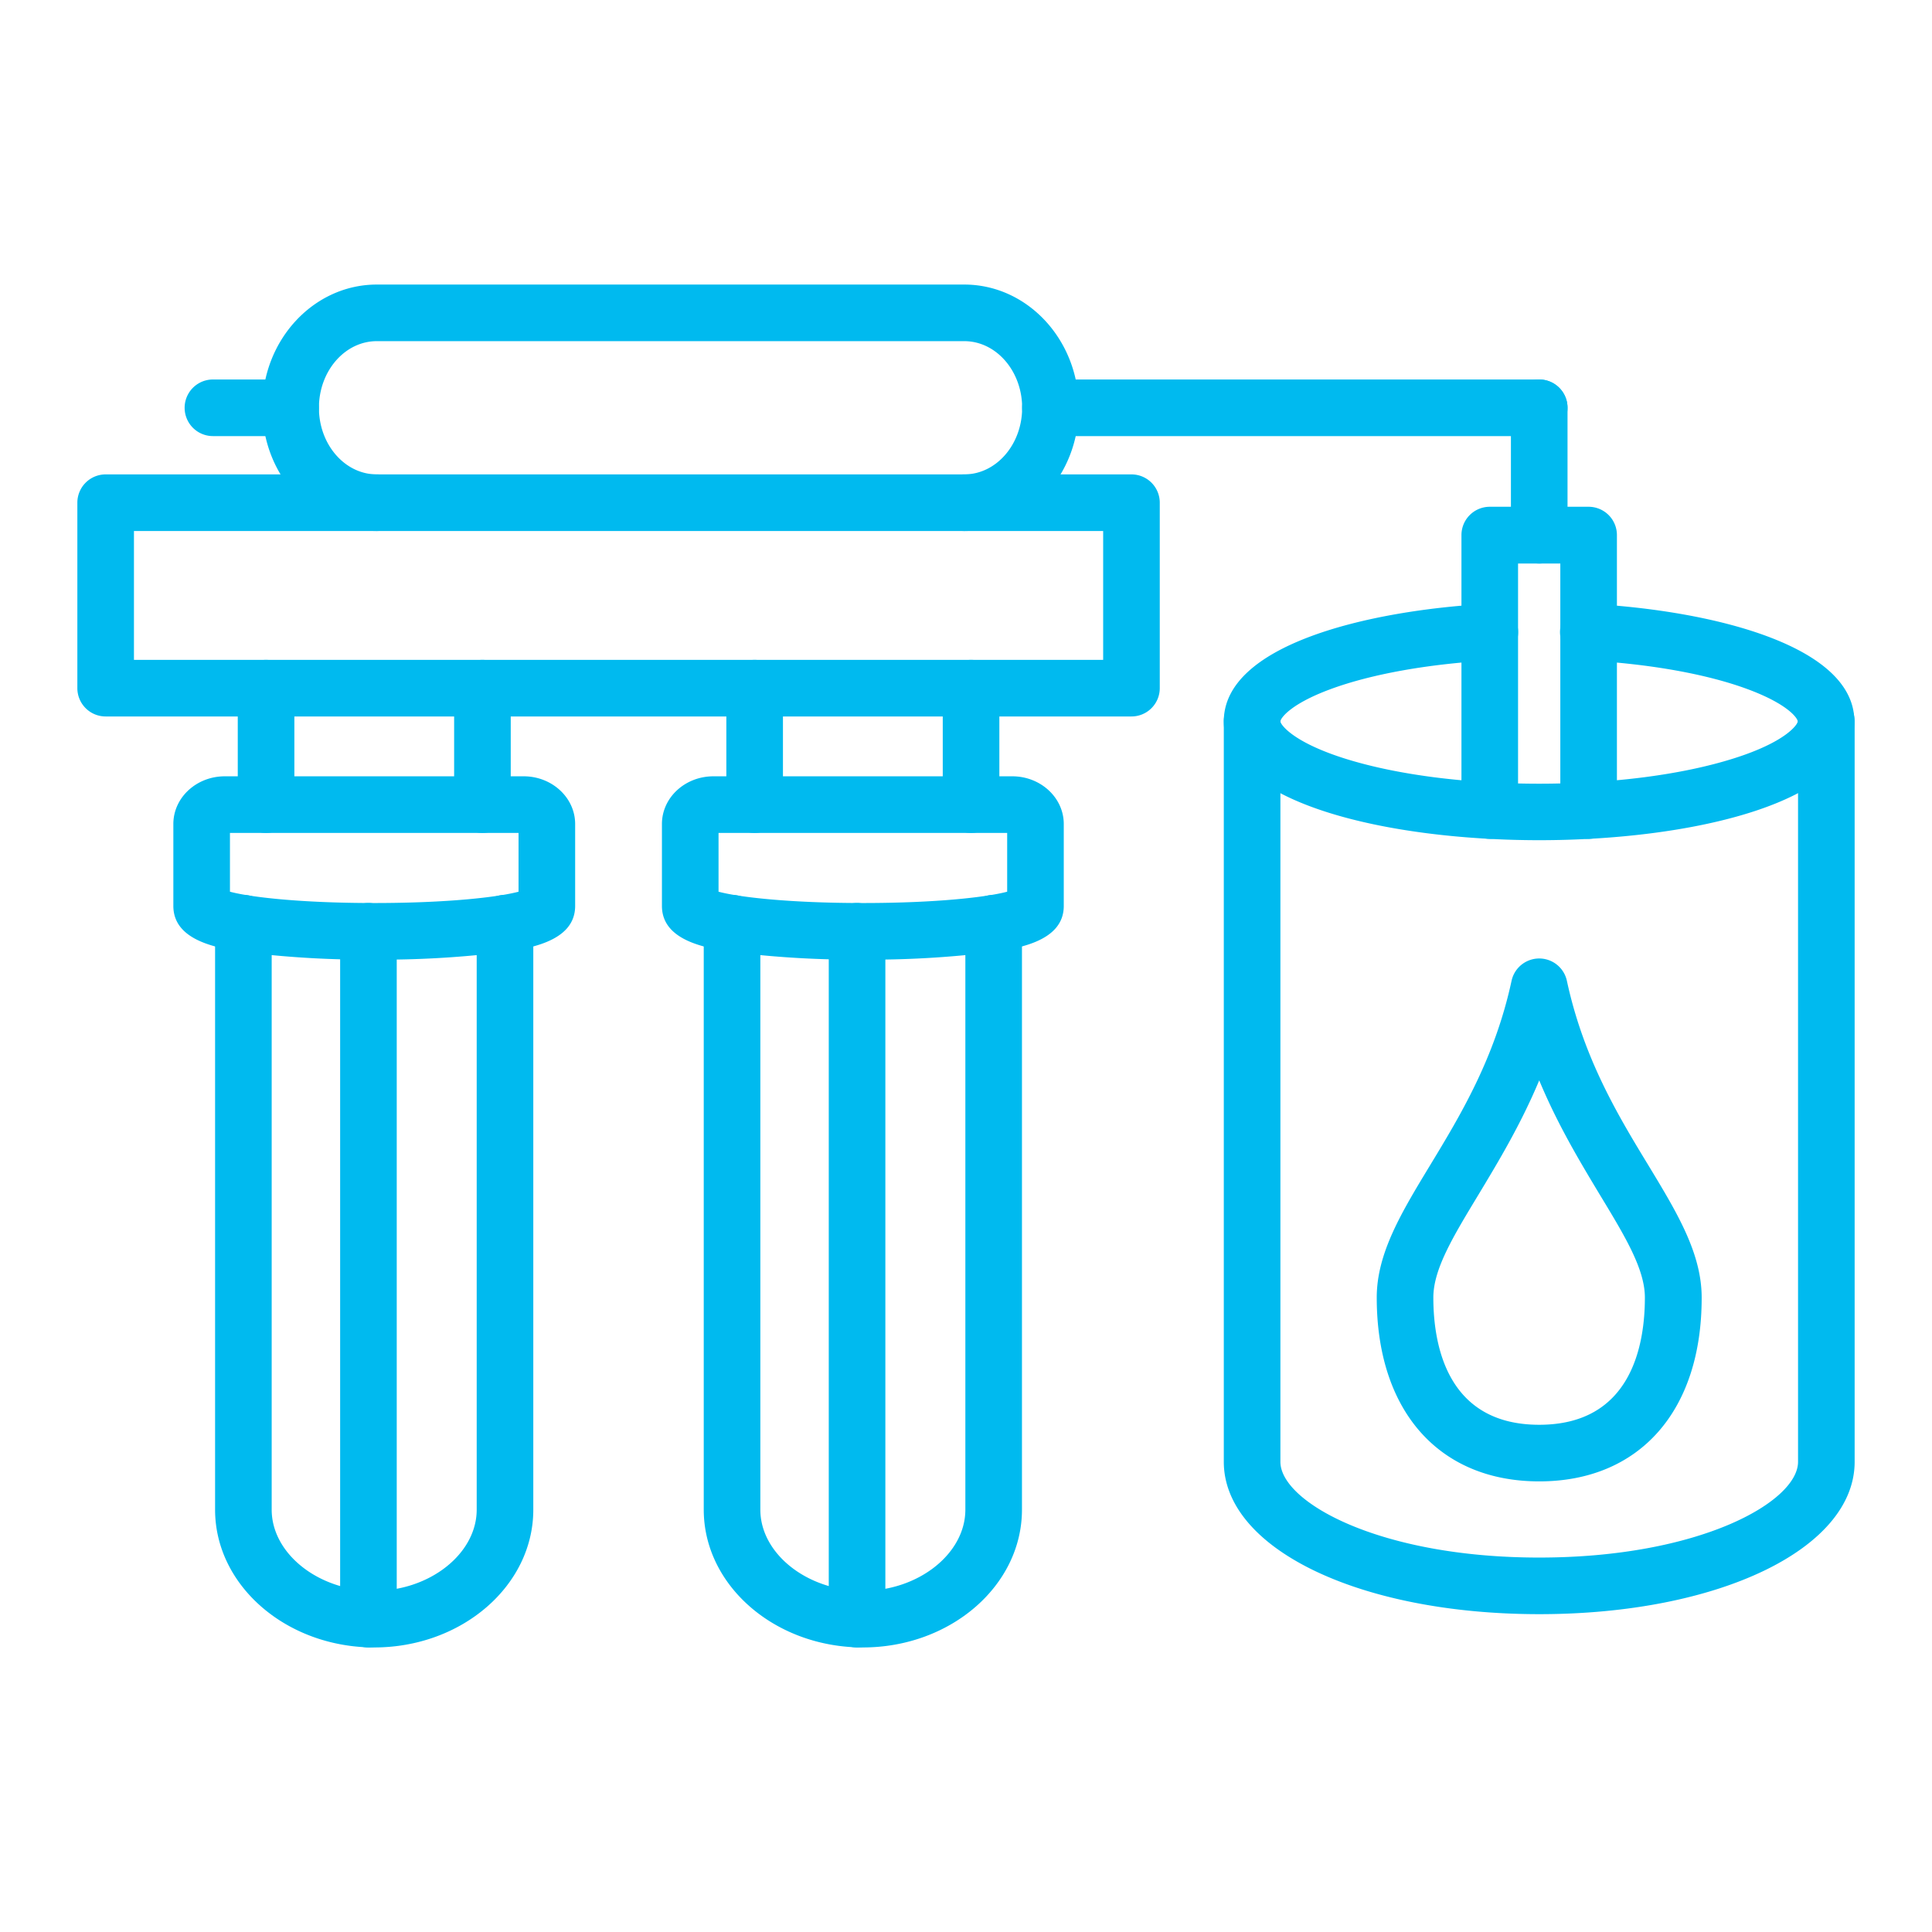 <?xml version="1.0" encoding="UTF-8"?>
<svg xmlns="http://www.w3.org/2000/svg" xmlns:xlink="http://www.w3.org/1999/xlink" version="1.1" width="512" height="512" x="0" y="0" viewBox="0 0 512 512" style="enable-background:new 0 0 512 512" xml:space="preserve" class="">
  <g>
    <path d="M299.85 189.87H28a7.5 7.5 0 0 1-7.5-7.5v-49.15a7.5 7.5 0 0 1 7.5-7.5h271.85a7.5 7.5 0 0 1 7.5 7.5v49.15a7.5 7.5 0 0 1-7.5 7.5zm-264.35-15h256.85v-34.15H35.5z" data-name="200247048" fill="#00baef" opacity="1" data-original="#000000"></path>
    <path d="M255.54 140.72a7.5 7.5 0 0 1 0-15c8.46 0 15.34-7.92 15.34-17.65S264 90.41 255.54 90.41H99.86c-8.46 0-15.34 7.92-15.34 17.66s6.88 17.65 15.34 17.65a7.5 7.5 0 0 1 0 15c-16.73 0-30.34-14.65-30.34-32.65s13.61-32.66 30.34-32.66h155.68c16.73 0 30.34 14.65 30.34 32.66s-13.61 32.65-30.34 32.65z" data-name="200246952" fill="#00baef" opacity="1" data-original="#000000"></path>
    <path d="M77 115.57H56.43a7.5 7.5 0 0 1 0-15H77a7.5 7.5 0 0 1 0 15z" data-name="200246520" fill="#00baef" opacity="1" data-original="#000000"></path>
    <path d="M407.91 222.66c-40.26 0-83.59-9.86-83.59-31.51 0-20.16 37.75-29.37 70.08-31.14a7.5 7.5 0 1 1 .82 15c-16.71.92-31.87 3.64-42.71 7.66s-13.19 7.79-13.19 8.51 3 5.38 17 9.82c13.66 4.31 32 6.69 51.55 6.69s37.89-2.38 51.55-6.69c14.08-4.44 17-9.09 17-9.82s-2.35-4.48-13.19-8.51-26-6.74-42.71-7.66a7.5 7.5 0 1 1 .82-15c32.33 1.77 70.08 11 70.08 31.14.08 21.65-43.25 31.51-83.51 31.51z" data-name="200246448" fill="#00baef" opacity="1" data-original="#000000"></path>
    <path d="M407.91 427.77c-47.65 0-83.59-17.36-83.59-40.38V191.15a7.5 7.5 0 0 1 15 0v196.24c0 10.6 26.09 25.38 68.59 25.38S476.5 398 476.5 387.39V191.15a7.5 7.5 0 1 1 15 0v196.24c0 23.02-35.94 40.38-83.59 40.38z" data-name="200246040" fill="#00baef" opacity="1" data-original="#000000"></path>
    <path d="M127.85 220.73a7.5 7.5 0 0 1-7.5-7.5v-30.86a7.5 7.5 0 0 1 15 0v30.86a7.5 7.5 0 0 1-7.5 7.5zm-57.34 0a7.5 7.5 0 0 1-7.5-7.5v-30.86a7.5 7.5 0 1 1 15 0v30.86a7.5 7.5 0 0 1-7.5 7.5z" data-name="200246472" fill="#00baef" opacity="1" data-original="#000000"></path>
    <path d="M99.18 254.31a263.13 263.13 0 0 1-32.42-1.75c-7.79-1-20.82-2.72-20.82-12.48v-21.71c0-7 6.12-12.64 13.64-12.64h79.2c7.52 0 13.64 5.67 13.64 12.64v21.71c0 9.76-13 11.46-20.82 12.48a263.13 263.13 0 0 1-32.42 1.75zm-38.24-18c5.35 1.44 18.62 3 38.24 3s32.89-1.57 38.24-3v-15.58H60.94z" data-name="200246424" fill="#00baef" opacity="1" data-original="#000000"></path>
    <path d="M99.18 436.59c-23.25 0-42.18-16.38-42.18-36.51V244.66a7.5 7.5 0 1 1 15 0v155.42c0 11.66 12.44 21.51 27.17 21.51s27.16-9.85 27.16-21.51V244.66a7.5 7.5 0 0 1 15 0v155.42c.01 20.13-18.9 36.51-42.15 36.51z" data-name="200246664" fill="#00baef" opacity="1" data-original="#000000"></path>
    <path d="M97.64 436.59a7.5 7.5 0 0 1-7.5-7.5V246.81a7.5 7.5 0 0 1 15 0v182.28a7.5 7.5 0 0 1-7.5 7.5z" data-name="200245776" fill="#00baef" opacity="1" data-original="#000000"></path>
    <path d="M257.34 220.73a7.5 7.5 0 0 1-7.5-7.5v-30.86a7.5 7.5 0 0 1 15 0v30.86a7.5 7.5 0 0 1-7.5 7.5zm-57.35 0a7.5 7.5 0 0 1-7.5-7.5v-30.86a7.5 7.5 0 0 1 15 0v30.86a7.5 7.5 0 0 1-7.49 7.5z" data-name="200245680" fill="#00baef" opacity="1" data-original="#000000"></path>
    <path d="M228.67 254.31a263 263 0 0 1-32.42-1.75c-7.79-1-20.83-2.72-20.83-12.48v-21.71c0-7 6.12-12.64 13.65-12.64h79.19c7.53 0 13.65 5.67 13.65 12.64v21.71c0 9.76-13 11.46-20.82 12.48a263.25 263.25 0 0 1-32.42 1.75zm-38.25-18c5.36 1.44 18.63 3 38.25 3s32.88-1.57 38.24-3v-15.58h-76.49z" data-name="200245416" fill="#00baef" opacity="1" data-original="#000000"></path>
    <path d="M228.67 436.59c-23.25 0-42.17-16.38-42.17-36.51V244.66a7.5 7.5 0 1 1 15 0v155.42c0 11.66 12.44 21.51 27.17 21.51s27.16-9.85 27.16-21.51V244.66a7.5 7.5 0 0 1 15 0v155.42c0 20.13-18.91 36.51-42.16 36.51z" data-name="200245272" fill="#00baef" opacity="1" data-original="#000000"></path>
    <path d="M227.13 436.59a7.5 7.5 0 0 1-7.5-7.5V246.81a7.5 7.5 0 0 1 15 0v182.28a7.5 7.5 0 0 1-7.5 7.5z" data-name="200244984" fill="#00baef" opacity="1" data-original="#000000"></path>
    <path d="M421 222.3a7.5 7.5 0 0 1-7.5-7.5v-65.46h-11.2v65.46a7.5 7.5 0 0 1-15 0v-73a7.5 7.5 0 0 1 7.5-7.5H421a7.5 7.5 0 0 1 7.5 7.5v73a7.5 7.5 0 0 1-7.5 7.5z" data-name="200245176" fill="#00baef" opacity="1" data-original="#000000"></path>
    <path d="M407.91 149.34a7.5 7.5 0 0 1-7.5-7.5v-33.77a7.5 7.5 0 0 1 15 0v33.77a7.5 7.5 0 0 1-7.5 7.5z" data-name="200244864" fill="#00baef" opacity="1" data-original="#000000"></path>
    <path d="M407.91 115.57H278.38a7.5 7.5 0 0 1 0-15h129.53a7.5 7.5 0 0 1 0 15z" data-name="200244912" fill="#00baef" opacity="1" data-original="#000000"></path>
    <path d="M407.91 392.58c-26.56 0-43.06-18.66-43.06-48.71 0-11.74 6.53-22.5 14.07-34.95 8.06-13.29 17.2-28.36 21.66-49a7.5 7.5 0 0 1 14.66 0c4.46 20.68 13.6 35.75 21.66 49 7.54 12.45 14.06 23.21 14.06 34.95.04 30.05-16.49 48.71-43.05 48.71zm0-106.27c-5 11.93-11 21.82-16.16 30.39-6.65 11-11.9 19.62-11.9 27.17 0 12.59 3.65 33.71 28.06 33.71s28-21.12 28-33.71c0-7.55-5.25-16.21-11.89-27.17-5.15-8.57-11.14-18.46-16.11-30.39z" data-name="200244528" fill="#00baef" opacity="1" data-original="#000000"></path>
  </g>
</svg>
